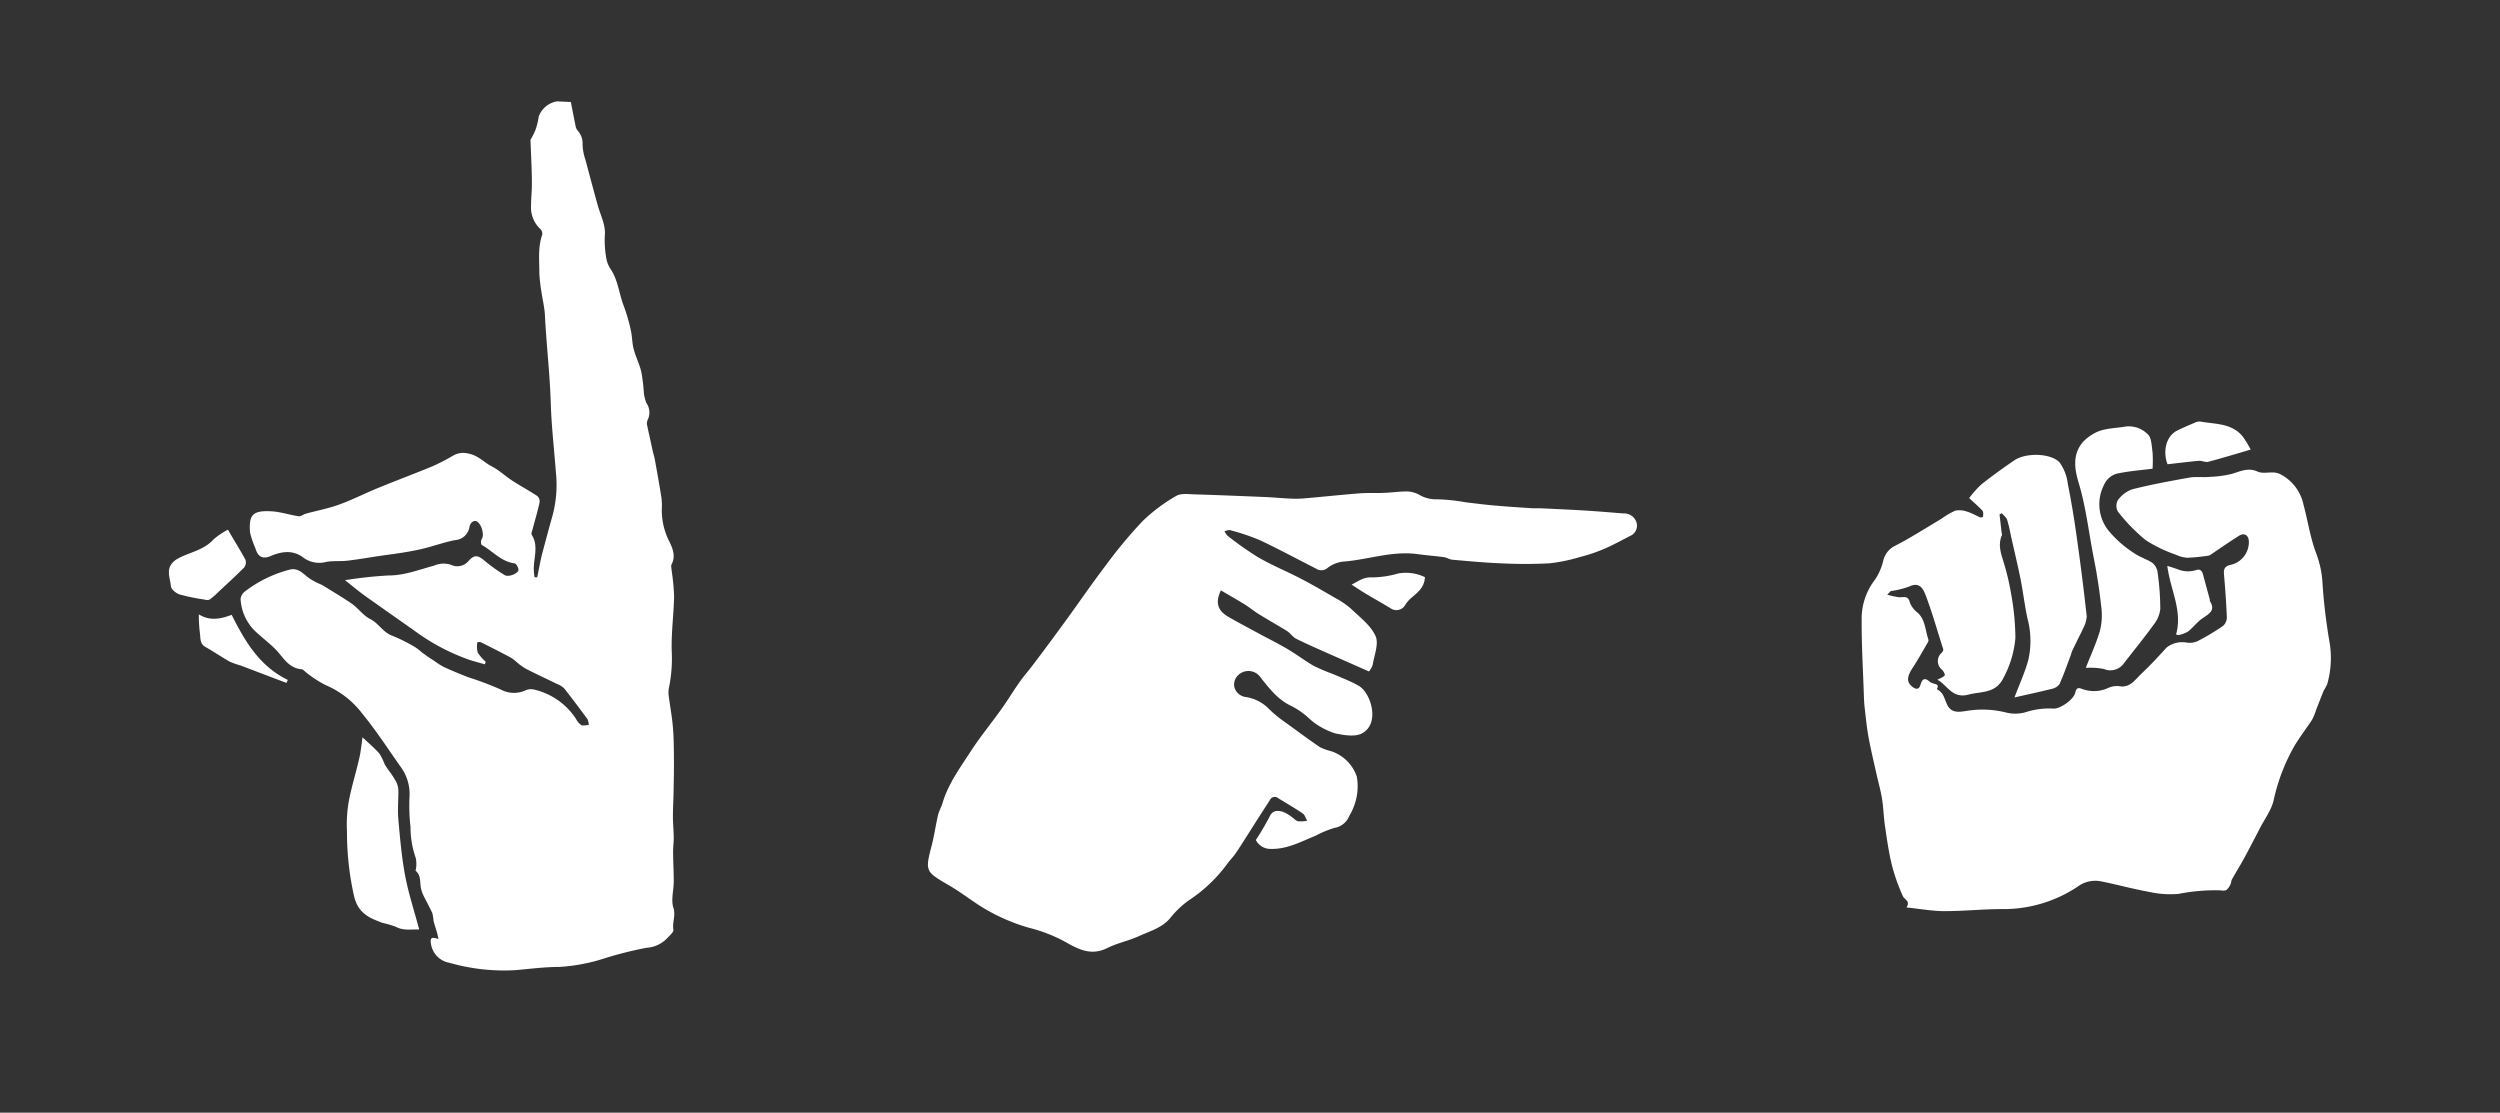<svg id="Ebene_1" data-name="Ebene 1" xmlns="http://www.w3.org/2000/svg" viewBox="0 0 429.99 191.38"><rect x="0" y="0" width="429.99" height="191.38" fill="#333333" stroke="none"/><defs><style>.cls-1{fill:#fff;}</style></defs><title>Meine_Sprachen</title><g id="SAlc0v.tif"><path class="cls-1" d="M83.39,114.26c-.87-.25-1.74-.47-2.6-.75a36,36,0,0,1-9.59-5.09q-4.28-3-8.51-6c-1.1-.8-2.14-1.68-3.35-2.63a71.47,71.47,0,0,1,7.47-.81c2.77,0,5.26-1,7.84-1.69a4,4,0,0,1,3-.11,2.5,2.5,0,0,0,2.94-.7c1-1.13,1.65-1,2.8,0a28,28,0,0,0,3.4,2.43c.63.4,2.29-.21,2.39-.89,0-.35-.38-1.09-.66-1.12-2.33-.29-3.77-2.12-5.65-3.16-.17-.09-.19-.8,0-1.05.52-.8-.17-2.94-1.1-3.09a.94.94,0,0,0-.69.31,1.59,1.59,0,0,0-.34.75,2.67,2.67,0,0,1-2.49,2.24c-2,.39-4,1.15-6.05,1.6s-4,.72-6.07,1-4.2.68-6.32.93c-1.22.15-2.48,0-3.67.21a4.61,4.61,0,0,1-4-.76c-1.78-1.33-3.7-1.05-5.62-.23-1.33.58-2.19.1-2.59-1.35A15,15,0,0,1,43,91.55c-.2-2.95.4-3.78,3.64-3.61,1.59.08,3.15.62,4.74.86.37.05.78-.32,1.19-.44,1.93-.53,3.91-.9,5.78-1.58,2.26-.82,4.42-1.93,6.65-2.84,3.11-1.28,6.27-2.45,9.38-3.74A35,35,0,0,0,78,78.33,3.41,3.41,0,0,1,80.51,78c1.73.31,2.73,1.52,4.09,2.23s2.3,1.66,3.49,2.43c1.42.92,2.91,1.72,4.32,2.65a1.25,1.25,0,0,1,.4,1.07C92.47,88,92,89.48,91.61,91c-.09.34-.29.8-.15,1,1.29,2,.19,4.21.37,6.29,0,.35.07.7.11,1h.46c.28-1.35.51-2.72.85-4.05C93.81,93.15,94.37,91,95,88.8a20.35,20.35,0,0,0,.61-7.56c-.3-4-.76-7.93-.88-11.9-.15-5-.75-10-1-15.06-.06-1.34-.4-2.66-.59-4a27.34,27.34,0,0,1-.37-3.19c0-2.27-.28-4.56.51-6.78a1.27,1.27,0,0,0-.43-1,5.1,5.1,0,0,1-1.51-4c0-1.27.16-2.55.14-3.83,0-2.42-.15-4.85-.24-7.44a12.31,12.31,0,0,0,.86-1.7A12.43,12.43,0,0,0,92.67,20a4.08,4.08,0,0,1,3.14-2.57c.79.05,1.57.07,2.37.11.29,1.46.54,2.79.82,4.13a1.67,1.67,0,0,0,.31.74,3.29,3.29,0,0,1,.89,2.48,9.09,9.09,0,0,0,.5,2.61c.68,2.59,1.38,5.17,2.09,7.75.45,1.63,1.29,3.26,1.26,4.88a17.09,17.09,0,0,0,.25,4.38,4.77,4.77,0,0,0,.63,1.63c1.4,2,1.52,4.37,2.37,6.53a29.12,29.12,0,0,1,1.19,4.1c.25,1.07.22,2.2.5,3.26.35,1.34,1,2.6,1.32,3.95a31.65,31.65,0,0,1,.41,3.26,6.37,6.37,0,0,0,.47,2.09,2.86,2.86,0,0,1,.28,2.73,1.64,1.64,0,0,0-.2.9c.31,1.55.68,3.09,1,4.64.11.47.26.92.35,1.39.4,2.21.8,4.42,1.15,6.64a10.85,10.85,0,0,1,.06,1.91,11.84,11.84,0,0,0,1.3,5.62c.57,1.15,1.12,2.51.38,3.91-.14.26,0,.68,0,1a38.33,38.33,0,0,1,.43,4.49c-.06,3.11-.49,6.22-.41,9.32a25,25,0,0,1-.46,6.35,3.83,3.83,0,0,0-.07,1.31c.22,1.78.56,3.56.72,5.34s.17,3.4.19,5.1,0,3.63-.05,5.45c0,1.66-.12,3.33-.12,5,0,1.23.13,2.45.14,3.68,0,.82-.12,1.64-.11,2.45,0,1.69.12,3.37.11,5.06,0,1.51-.5,3.15-.06,4.51s-.23,2.52,0,3.79c.07.39-.61.94-1,1.38a5.41,5.41,0,0,1-3.66,1.72,67,67,0,0,0-7.06,1.77,31.11,31.11,0,0,1-7.93,1.52c-2.51,0-5,.33-7.51.55a34,34,0,0,1-11.34-1.26,3.88,3.88,0,0,1-3.2-3.3c-.18-1.16.25-1.12,1.3-.79-.11-.48-.17-.8-.26-1.12-.19-.67-.43-1.34-.59-2a8.21,8.21,0,0,0-.21-1.33c-.46-1-1-2-1.51-3a5.56,5.56,0,0,1-.51-1.69c-.1-.94,0-1.9-.86-2.61-.05,0,.08-.28.08-.43a5,5,0,0,0-.06-1.78,15.73,15.73,0,0,1-.89-5.28,32.67,32.67,0,0,1-.19-5,7.92,7.92,0,0,0-1.61-5.52c-2.14-3.05-4.19-6.19-6.55-9.07a15.46,15.46,0,0,0-6.24-4.84,19.1,19.1,0,0,1-3.37-2.19c-.26-.18-.5-.52-.77-.54-1.87-.15-2.8-1.44-3.89-2.76-1.25-1.5-2.94-2.63-4.31-4a8.33,8.33,0,0,1-2.3-5.34,1.85,1.85,0,0,1,.73-1.27A21.4,21.4,0,0,1,49.74,98c1.41-.4,2.22.49,3.15,1.24a9.5,9.5,0,0,0,1.37.85c.45.25,1,.42,1.39.68,1.63,1,3.3,2,4.86,3.06,1.1.78,1.93,2,3.1,2.61,1.51.72,2.23,2.31,3.83,2.89a28.82,28.82,0,0,1,4,2,11.72,11.72,0,0,1,1.11.87c.68.49,1.37,1,2.07,1.42a13.48,13.48,0,0,0,1.76,1.12c1.35.62,2.72,1.18,4.1,1.72a57.35,57.35,0,0,1,5.6,2.11,4.8,4.8,0,0,0,4.42.12,2.36,2.36,0,0,1,1.47-.06,11.77,11.77,0,0,1,7.09,5,2.88,2.88,0,0,0,.9,1.07c.34.18.86,0,1.3,0a2.53,2.53,0,0,0-.21-1c-1.31-1.78-2.64-3.56-4-5.29a3.63,3.63,0,0,0-1.26-.78c-1.75-.86-3.52-1.67-5.25-2.56A9.75,9.75,0,0,1,89,114a8.34,8.34,0,0,0-1.12-.88c-1.7-.91-3.43-1.79-5.16-2.65a1,1,0,0,0-.61,0,4.1,4.1,0,0,0,.06,1.78,7.31,7.31,0,0,0,1.38,1.57Z"/><path class="cls-1" d="M327.91,156.08c.72-1.12-.36-1.35-.62-1.94a32.16,32.16,0,0,1-1.9-5.38c-.54-2.19-.85-4.45-1.18-6.68-.23-1.54-.26-3.1-.5-4.63-.21-1.36-.59-2.7-.89-4-.48-2.16-1-4.31-1.41-6.48-.32-1.75-.5-3.53-.7-5.3-.1-.86-.12-1.73-.15-2.6-.14-4.09-.38-8.19-.36-12.28a11,11,0,0,1,2.29-7.09,9.88,9.88,0,0,0,1.41-3.21,3.77,3.77,0,0,1,2-2.59c2.76-1.42,5.38-3.11,8.06-4.7a12.6,12.6,0,0,1,2.35-1.37,3.76,3.76,0,0,1,2,.16c.78.23,1.5.66,2.27,1a.64.64,0,0,0,.51-.14c0-.33.07-.78-.11-1-.63-.7-1.36-1.31-2.29-2.18a17.38,17.38,0,0,1,2.08-2.34c1.84-1.46,3.75-2.83,5.69-4.16s6.29-1.27,7.8.39a7.88,7.88,0,0,1,1.39,3.65c.59,2.92,1.08,5.86,1.49,8.81q1,7,1.77,14a5.35,5.35,0,0,1-.64,2.1,10.85,10.85,0,0,1-.51,1.06c-.45.91-.9,1.82-1.33,2.73-.13.29-.2.6-.31.9-.62,1.63-1.18,3.29-1.91,4.87a2.14,2.14,0,0,1-1.35.81c-2.15.54-4.33,1-6.38,1.47.86-2.3,1.82-4.34,2.39-6.49a14.74,14.74,0,0,0-.13-7c-.5-2.26-.76-4.58-1.21-6.86-.51-2.52-1.11-5-1.68-7.54a24,24,0,0,0-.63-2.66c-.15-.43-.6-.76-.92-1.14l-.39.21.35,3c0,.2.13.43.06.58-.81,1.85,0,3.52.48,5.25a41.29,41.29,0,0,1,1.08,4.7,43.67,43.67,0,0,1,.76,7.73,17.71,17.71,0,0,1-2,6.75c-1.36,2.89-3.88,2.38-6.15,3-2.76.7-3.59-1.72-5.27-2.57.52-.29,1-.42,1.26-.76.11-.17-.23-.77-.5-1a1.89,1.89,0,0,1,0-2.9c.14-.16.3-.44.25-.6-1-3.08-1.85-6.19-3-9.21-.4-1.06-1-2.46-2.85-1.57a16,16,0,0,1-3.12.78c-.13,0-.22.2-.67.62a14.43,14.43,0,0,0,2,.44c.78.05,1.63-.37,1.91.95a4.12,4.12,0,0,0,1.36,1.74c1.32,1.25,1.26,3,1.81,4.56a.62.62,0,0,1-.06.46c-.87,1.49-1.7,3-2.65,4.45s-1.07,2.38-.13,3.17c.61.52,1.23.69,1.51-.34s.8-1.17,1.59-.43c.15.14.4.17.59.28s1.1.06.65.85a.23.23,0,0,0,.08.21c1.13.58,1.22,1.82,1.76,2.78.78,1.39,2.27,1,3.31.86a16.74,16.74,0,0,1,6.76.3,6.5,6.5,0,0,0,3.6-.15,13,13,0,0,1,4.58-.53c1.17,0,3.4-1.58,3.67-2.72.17-.73.4-1,1.22-.65a5.82,5.82,0,0,0,4.46-.19,3.66,3.66,0,0,1,1.84-.31c1.49.3,2.33-.55,3.21-1.47.71-.75,1.48-1.43,2.19-2.18,1-1,1.88-2,2.81-3a4.36,4.36,0,0,1,3.3-.86,3.34,3.34,0,0,0,2-.22,38.43,38.43,0,0,0,4.35-2.6,1.93,1.93,0,0,0,.7-1.44c-.1-2.52-.28-5-.5-7.55-.08-1,.32-1.36,1.2-1.55a4,4,0,0,0,3.08-4.09c-.07-1-.78-1.46-1.65-.92-1.71,1.07-3.36,2.22-5,3.33a1.23,1.23,0,0,1-.52.14,30.07,30.07,0,0,1-3.42.33,5.56,5.56,0,0,1-2-.54A22.94,22.94,0,0,1,369,92.86,30.54,30.54,0,0,1,364.28,88a2,2,0,0,1,0-2,5.25,5.25,0,0,1,2.48-1.85c3.22-.81,6.49-1.41,9.77-2,1.18-.21,2.42,0,3.63-.14a17.61,17.61,0,0,0,3.8-.53c1.44-.45,2.75-1.08,4.31-.38,1.21.54,2.56-.21,3.91.45a7.64,7.64,0,0,1,4,5.21c.75,2.75,1.14,5.57,2.15,8.29a17.13,17.13,0,0,1,1.14,5.43,98.84,98.84,0,0,0,1.26,10.33,16.34,16.34,0,0,1-.46,6.86,12.43,12.43,0,0,1-.61,1.14c-.45,1.08-.86,2.18-1.29,3.27a10,10,0,0,1-.71,1.73c-1,1.5-2.07,2.91-3,4.44a32.87,32.87,0,0,0-3.6,9.38c-.38,1.69-1.53,3.2-2.35,4.79-.93,1.79-1.85,3.59-2.82,5.36-.64,1.17-1.35,2.3-2,3.46-.14.25-.12.59-.25.84a2.75,2.75,0,0,1-.71,1,1.56,1.56,0,0,1-.94.06,32.35,32.35,0,0,0-7.32.61,16.88,16.88,0,0,1-5.08-.36c-2.77-.5-5.5-1.26-8.26-1.81a5.09,5.09,0,0,0-4,.93,23,23,0,0,1-13,3.85c-3.31,0-6.61.36-9.92.35C332.39,156.71,330.23,156.32,327.91,156.08Z"/><path class="cls-1" d="M235.46,115.49l-7-3.09c-1.85-.83-3.71-1.63-5.53-2.54-.58-.29-1-.95-1.52-1.3-1.62-1-3.29-1.93-4.91-2.94-.86-.53-1.65-1.19-2.51-1.72-1.32-.81-2.67-1.57-4-2.36-1,2.08-.57,3.5,1.3,4.56,1.72,1,3.47,1.91,5.22,2.86s3.31,1.71,4.91,2.66,3,2,4.5,2.89a34.85,34.85,0,0,0,3.37,1.43c1.47.64,3,1.21,4.38,2,2.11,1.17,3.78,6.52.58,8.2-1.21.64-3.11.31-4.6,0a12.86,12.86,0,0,1-3.55-1.79,18.52,18.52,0,0,1-1.42-1.22,14.39,14.39,0,0,0-2.48-1.66c-2.35-1.06-3.84-3-5.37-4.93a2.53,2.53,0,0,0-4.16-.08,2.2,2.2,0,0,0-.36,1.74,2.33,2.33,0,0,0,2,1.69,7.11,7.11,0,0,1,4.1,2.2,22.45,22.45,0,0,0,2.71,2.19c2,1.44,3.91,2.88,5.92,4.24a10.57,10.57,0,0,0,2,.71,7,7,0,0,1,4.32,4.32,9.45,9.45,0,0,1-.18,4.17,10.05,10.05,0,0,1-1.12,2.63,3.3,3.3,0,0,1-2.56,2.05,17.51,17.51,0,0,0-3.26,1.36c-2.48,1-4.82,2.31-7.65,2.25a2.82,2.82,0,0,1-2.59-1.53,44.69,44.69,0,0,0,2.35-4c.53-1.16,1.39-1.09,2.25-.87a6.39,6.39,0,0,1,1.7,1c.32.21.61.59,1,.65a6.23,6.23,0,0,0,1.53-.09c-.25-.43-.39-1-.76-1.25-1.37-.94-2.82-1.76-4.23-2.64a.91.91,0,0,0-1.42.32c-.75,1.17-1.51,2.34-2.26,3.51-.64,1-1.26,2-1.9,3s-1.18,1.87-1.82,2.78c-.37.53-.85,1-1.22,1.5a25.69,25.69,0,0,1-6.83,6.52,15.86,15.86,0,0,0-3.12,3c-1.42,1.69-3.47,2.23-5.33,3.08s-3.73,1.19-5.47,2.06c-2.48,1.24-4.51.49-6.71-.75a26.24,26.24,0,0,0-6-2.52,32.2,32.2,0,0,1-9.58-4.22c-1.69-1.13-3.33-2.35-5.08-3.36-3.93-2.28-4-2.37-2.86-6.74.44-1.72.69-3.49,1.09-5.23.17-.72.56-1.39.78-2.1,1-3.39,3.13-6.22,5-9.13,1.6-2.43,3.45-4.68,5.14-7.05,1.06-1.49,2-3.06,3.06-4.56.68-1,1.47-1.87,2.18-2.81,2-2.62,3.93-5.24,5.86-7.89,2.28-3.13,4.46-6.33,6.81-9.41a81,81,0,0,1,6.35-7.64,29.2,29.2,0,0,1,5.79-4.34c.81-.49,2.09-.3,3.15-.27,4.06.12,8.13.29,12.19.46,1.34.06,2.68.19,4,.25a18.54,18.54,0,0,0,2.45,0c3.27-.28,6.53-.63,9.8-.89,1.45-.11,2.91,0,4.36-.09,1.28-.05,2.55-.25,3.83-.23a4.52,4.52,0,0,1,2,.56,5.79,5.79,0,0,0,3.15.79,32.05,32.05,0,0,1,4.9.52c1.65.19,3.3.41,4.95.55,2.17.19,4.34.33,6.51.47.43,0,.86,0,1.29,0,2.53.12,5.06.23,7.58.38,2.26.14,4.52.33,6.77.51a2.22,2.22,0,0,1,2.23,1.51,1.92,1.92,0,0,1-1.13,2.38c-1.52.79-3,1.61-4.6,2.28a27.24,27.24,0,0,1-3.94,1.31,28.91,28.91,0,0,1-5.31,1.1,81.3,81.3,0,0,1-8.31,0c-2.76-.11-5.51-.37-8.26-.61-.53,0-1-.38-1.56-.45-1.53-.21-3.07-.32-4.59-.53-4.38-.59-8.54,1-12.84,1.3a5.48,5.48,0,0,0-2.66,1.14,1.63,1.63,0,0,1-1.93.05c-3.21-1.63-6.38-3.35-9.64-4.88a37.84,37.84,0,0,0-5.09-1.72c-.3-.09-.7.11-1,.18a3.1,3.1,0,0,0,.57.81,57,57,0,0,0,5,3.53C218.31,97,220.7,98,223,99.15s4.46,2.43,6.66,3.7a14,14,0,0,1,2.75,1.89c1.52,1.46,3.37,2.85,4.18,4.66.59,1.31-.23,3.28-.49,4.95A3.86,3.86,0,0,1,235.46,115.49Z"/><path class="cls-1" d="M358.75,114.87c.84-2.17,1.8-4.21,2.42-6.35a10.76,10.76,0,0,0,.25-4.06c-.31-2.83-.73-5.65-1.29-8.43-.86-4.32-1.32-8.7-2.61-13-.68-2.25-1.13-4.83.73-7a7.87,7.87,0,0,1,1.83-1.43c1.69-1,3.67-.9,5.53-1.24a4.58,4.58,0,0,1,3.79,1.33c.67.57.67,2,.83,3.09a21.39,21.39,0,0,1,0,2.84c-1.75.22-3.7.37-5.6.74a3.42,3.42,0,0,0-2.73,2,7.31,7.31,0,0,0,.61,7.72A18.87,18.87,0,0,0,367,95.1c1,.73,2.25,1.05,3.25,1.75a2.59,2.59,0,0,1,.86,1.68,45.4,45.4,0,0,1,.45,6.24,5.27,5.27,0,0,1-1.16,2.7c-1.6,2.21-3.32,4.33-5,6.48a2.87,2.87,0,0,1-3.56,1.11A12.1,12.1,0,0,0,358.75,114.87Z"/><path class="cls-1" d="M62.35,126.82c1.07,1,2.06,1.83,2.9,2.79a10,10,0,0,1,.92,1.86,17.4,17.4,0,0,0,1,1.46,14.36,14.36,0,0,1,1,1.6,3.59,3.59,0,0,1,.35,1.48c0,1.66-.15,3.33,0,5,.29,3.22.57,6.46,1.17,9.63s1.56,6,2.41,9.23c-1.4-.05-2.7.24-4-.46a18.79,18.79,0,0,0-2.37-.7c-2.15-.81-4-1.54-4.78-4.35a49.86,49.86,0,0,1-1.27-11.24,23.72,23.72,0,0,1,.29-5.19c.45-2.47,1.22-4.88,1.78-7.33C62.06,129.34,62.17,128.08,62.35,126.82Z"/><path class="cls-1" d="M39.21,91.1c1,1.78,2.07,3.44,3,5.16A1.46,1.46,0,0,1,42,97.6c-1.43,1.45-2.95,2.82-4.44,4.22a13.34,13.34,0,0,1-1.49,1.3,1.39,1.39,0,0,1-.91,0,34.06,34.06,0,0,1-4.28-.88c-.61-.2-1.45-.9-1.49-1.43-.1-1.25-.77-2.59.1-3.8a3.29,3.29,0,0,1,1.06-.91c2-1.12,4.46-1.43,6.14-3.29A12.55,12.55,0,0,1,39.21,91.1Z"/><path class="cls-1" d="M387.11,77.33c-2.65.77-5,1.49-7.32,2.1-.48.13-1.08-.22-1.6-.17-1.8.16-3.59.39-5.38.59-.79-2-.42-4.8,1.76-5.85.93-.45,1.88-.86,2.84-1.26a2,2,0,0,1,1-.24c2.6.48,5.47.24,7.37,2.63A19.44,19.44,0,0,1,387.11,77.33Z"/><path class="cls-1" d="M49.26,117.46l-7.88-3a13.07,13.07,0,0,1-1.85-.65c-1.43-.81-2.8-1.74-4.23-2.56-1-.58-.78-1.6-.93-2.45a24.86,24.86,0,0,1-.17-3.13c2,1.23,3.84.74,5.65.08,2.25,4.52,4.79,8.84,9.65,11.19Z"/><path class="cls-1" d="M374.27,109.14c1.17-4.09-1-7.71-1.5-11.81l1.65.53a4.71,4.71,0,0,0,3.25.21c.68-.27,1.06.06,1.23.71q.59,2.17,1.18,4.35c0,.07,0,.18,0,.24,1.07,1.65-.17,2.21-1.29,3-.91.63-1.6,1.58-2.48,2.27a5.44,5.44,0,0,1-1.59.59Z"/><path class="cls-1" d="M245.08,99.27c-.09,1.89-1.4,2.73-2.53,3.73a5.72,5.72,0,0,0-.95,1.19,1.73,1.73,0,0,1-2.22.56c-1.43-.89-2.91-1.7-4.36-2.57-.81-.48-1.58-1-2.55-1.62,1.25-.65,2.09-1.34,3.49-1.25a16.64,16.64,0,0,0,4.55-.68A7.48,7.48,0,0,1,245.08,99.27Z"/></g></svg>